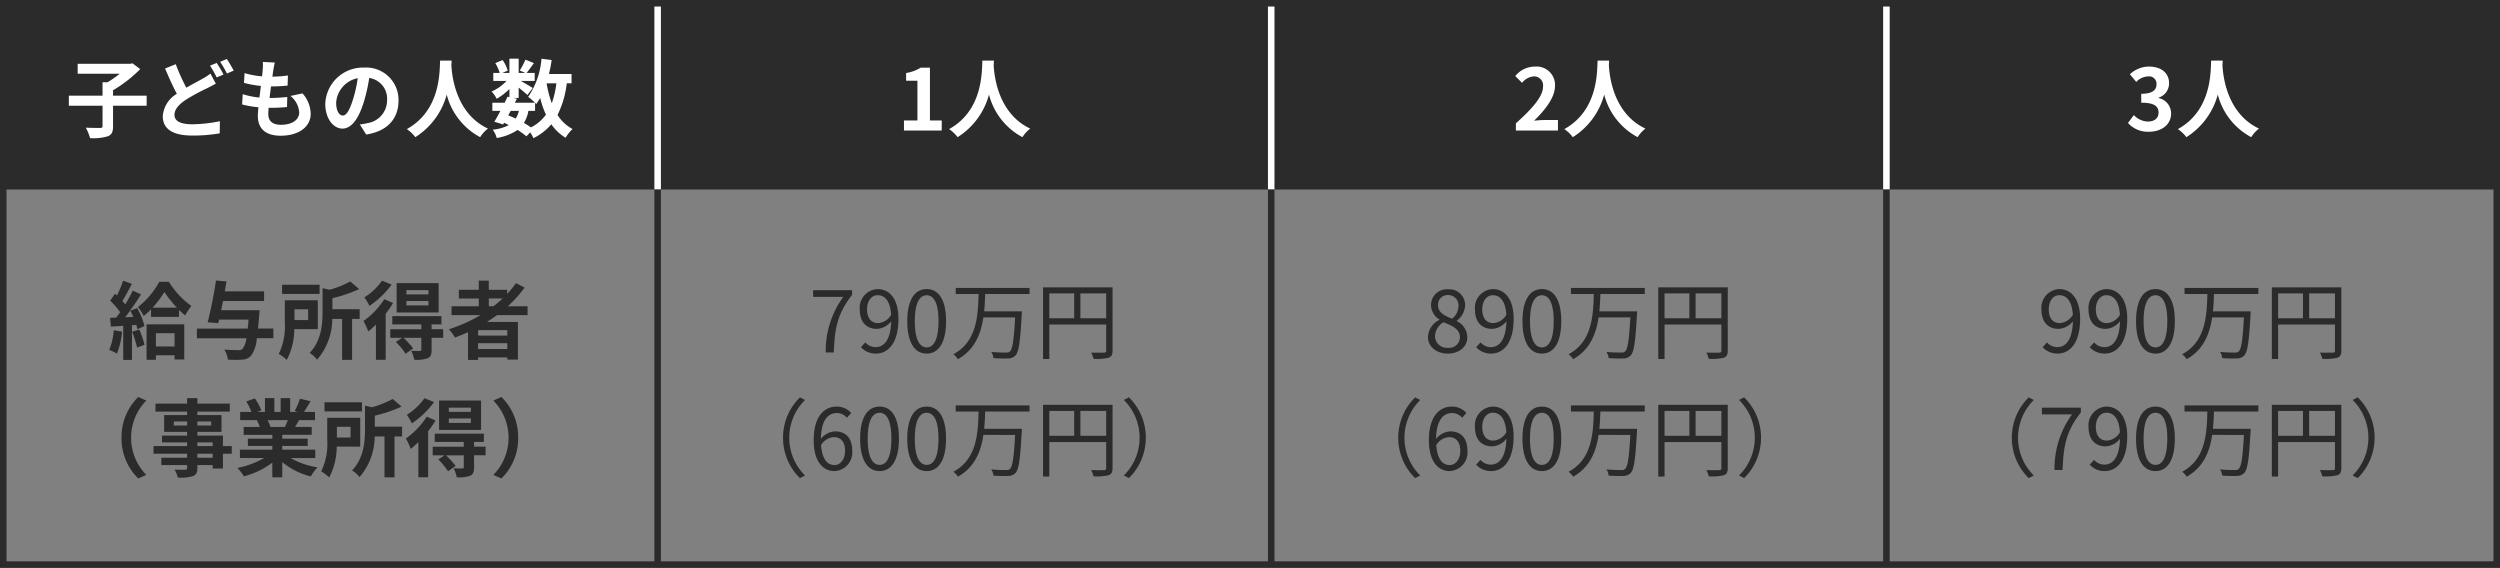 <svg xmlns="http://www.w3.org/2000/svg" width="383" height="87" viewBox="0 0 383 87"><rect x="0" y="0" width="383" height="87" fill="#808080" stroke="none"/><defs><style>.a{fill:#2b2b2b;}.b{fill:#fff;}</style></defs><g transform="translate(-327 -3564)"><rect class="a" width="383" height="29" transform="translate(327 3564)"/><path class="a" d="M1,1V28H382V1H1M0,0H383V29H0Z" transform="translate(327 3564)"/><path class="b" d="M-26.533-5.343h-5.148v-.832a20.236,20.236,0,0,0,4.16-3.237L-28.7-10.3l-.351.078H-37.1V-8.7h6.435a15.811,15.811,0,0,1-1.859,1.3h-.767v2.054h-5.161V-3.8h5.161V-.7c0,.234-.091.3-.364.3-.3,0-1.3,0-2.2-.039a7.006,7.006,0,0,1,.65,1.6A7.675,7.675,0,0,0-32.5.884c.624-.247.819-.663.819-1.56V-3.8h5.148Zm4.459-4.823-1.638.663c.585,1.365,1.209,2.769,1.807,3.874A4.351,4.351,0,0,0-24.063-2.21c0,2.249,1.963,2.977,4.55,2.977A23.981,23.981,0,0,0-15.34.429l.026-1.859a21.917,21.917,0,0,1-4.238.468c-1.807,0-2.717-.494-2.717-1.43,0-.91.728-1.651,1.807-2.366A31.428,31.428,0,0,1-17.238-6.5c.468-.234.884-.455,1.3-.689l-.819-1.534a9.773,9.773,0,0,1-1.209.78c-.611.351-1.534.819-2.483,1.378A28.854,28.854,0,0,1-22.074-10.166Zm6.279-.195-1.027.416a15.558,15.558,0,0,1,1.014,1.807l1.053-.442A19.2,19.2,0,0,0-15.8-10.361Zm1.547-.6-1.027.429a15.337,15.337,0,0,1,1.04,1.794l1.04-.442A20.473,20.473,0,0,0-14.248-10.959Zm7.345.546-1.833-.1A6.963,6.963,0,0,1-8.749-9.36c-.026.3-.065.65-.1,1.053A12.277,12.277,0,0,1-11.531-8.8l-.091,1.495a15.265,15.265,0,0,0,2.587.468c-.065.585-.143,1.2-.221,1.781a11.946,11.946,0,0,1-2.561-.52L-11.908-4a14.545,14.545,0,0,0,2.5.429c-.052.533-.091,1-.091,1.313C-9.5-.091-8.06.793-6.019.793-3.172.793-1.4-.611-1.4-2.574a4.845,4.845,0,0,0-1.261-3.12L-4.5-5.3A3.546,3.546,0,0,1-3.159-2.782c0,1.066-.988,1.9-2.808,1.9C-7.241-.884-7.9-1.456-7.9-2.535c0-.234.026-.559.052-.949h.52c.819,0,1.573-.052,2.3-.117l.039-1.547a22.52,22.52,0,0,1-2.613.156H-7.7c.065-.585.143-1.2.221-1.768A23.429,23.429,0,0,0-4.94-6.89l.052-1.547a18.336,18.336,0,0,1-2.379.182c.052-.429.1-.78.143-1A11.637,11.637,0,0,1-6.9-10.413ZM12.051-4.576A4.95,4.95,0,0,0,6.8-9.646,5.776,5.776,0,0,0,.832-4.082c0,2.2,1.2,3.783,2.639,3.783,1.417,0,2.535-1.612,3.315-4.238a26.29,26.29,0,0,0,.78-3.523A3.214,3.214,0,0,1,10.3-4.628,3.528,3.528,0,0,1,7.332-1.144a10,10,0,0,1-1.209.208L7.1.611C10.374.1,12.051-1.833,12.051-4.576ZM2.5-4.251a4.092,4.092,0,0,1,3.3-3.77,19.513,19.513,0,0,1-.689,3.146C4.576-3.12,4.069-2.3,3.523-2.3,3.016-2.3,2.5-2.938,2.5-4.251Zm15.925-6.461C18.33-9,18.512-3.094,13.325-.221a5.418,5.418,0,0,1,1.3,1.235,11.1,11.1,0,0,0,4.81-6.526,10.309,10.309,0,0,0,5.122,6.526A5.081,5.081,0,0,1,25.753-.3c-4.849-2.275-5.5-7.878-5.6-9.672.013-.273.026-.533.039-.741Zm14.547,7.7V-4.264c.078.078.13.143.182.2a8.246,8.246,0,0,0,.6-.936,13.762,13.762,0,0,0,.884,2.561A6.386,6.386,0,0,1,32.344-.481a12.108,12.108,0,0,0-1.079-.689,5.254,5.254,0,0,0,.689-1.846Zm-3.731,0H30.5A3.953,3.953,0,0,1,30-1.833c-.377-.182-.754-.338-1.144-.494Zm6.994-4.225a13.91,13.91,0,0,1-.7,3.055,16.4,16.4,0,0,1-.793-3.055Zm2.327,0v-1.43H35.1c.169-.689.312-1.4.416-2.132l-1.56-.208a12.037,12.037,0,0,1-2.041,5.85,9.014,9.014,0,0,1,1.053.9H29.874l.312-.624-.559-.117h.832V-6.578c.507.4,1.053.858,1.339,1.131l.819-1.066c-.286-.195-1.209-.741-1.833-1.092h2.132V-8.827H31.681c.312-.4.715-.949,1.118-1.508l-1.3-.52A12.557,12.557,0,0,1,30.628-9.2l.858.377H30.459v-2.184H29.042v2.184H27.95l.832-.364A5.539,5.539,0,0,0,28-10.8l-1.118.468a6.925,6.925,0,0,1,.676,1.508h-.988V-7.6H28.6A6.906,6.906,0,0,1,26.312-5.98a4.677,4.677,0,0,1,.78,1.118,9.369,9.369,0,0,0,1.95-1.508v1.248l-.286-.065c-.13.286-.286.6-.442.923H26.429v1.248h1.235c-.325.624-.65,1.209-.936,1.664l1.352.416.143-.247a7.5,7.5,0,0,1,.728.351,6.831,6.831,0,0,1-2.47.7,3.415,3.415,0,0,1,.611,1.274,7.976,7.976,0,0,0,3.2-1.235,12.32,12.32,0,0,1,1.352.975l.585-.6a5.87,5.87,0,0,1,.494.884A8.444,8.444,0,0,0,35.464-.962a7.056,7.056,0,0,0,2.184,2.067A5.969,5.969,0,0,1,38.714-.234a6.1,6.1,0,0,1-2.3-2.158A14.628,14.628,0,0,0,37.83-7.241Z" transform="translate(376 3584)"/><path class="b" d="M-9.262,0h5.785V-1.547H-5.284V-9.633H-6.7a6,6,0,0,1-2.236.819v1.183H-7.2v6.084H-9.262ZM2.75-10.712C2.659-9,2.841-3.094-2.346-.221a5.418,5.418,0,0,1,1.3,1.235,11.1,11.1,0,0,0,4.81-6.526A10.309,10.309,0,0,0,8.885,1.014,5.081,5.081,0,0,1,10.082-.3c-4.849-2.275-5.5-7.878-5.6-9.672.013-.273.026-.533.039-.741Z" transform="translate(474.75 3584)"/><path class="b" d="M-9.769,0h6.448V-1.612H-5.4c-.455,0-1.092.052-1.573.1,1.755-1.716,3.2-3.588,3.2-5.33A2.822,2.822,0,0,0-6.806-9.8,3.862,3.862,0,0,0-9.86-8.346l1.04,1.04a2.517,2.517,0,0,1,1.768-.988,1.374,1.374,0,0,1,1.443,1.56c0,1.482-1.547,3.289-4.16,5.629ZM2.75-10.712C2.659-9,2.841-3.094-2.346-.221a5.418,5.418,0,0,1,1.3,1.235,11.1,11.1,0,0,0,4.81-6.526A10.309,10.309,0,0,0,8.885,1.014,5.081,5.081,0,0,1,10.082-.3c-4.849-2.275-5.5-7.878-5.6-9.672.013-.273.026-.533.039-.741Z" transform="translate(569 3584)"/><path class="b" d="M-6.766.182c1.833,0,3.38-1.027,3.38-2.8A2.406,2.406,0,0,0-5.3-4.979v-.065a2.283,2.283,0,0,0,1.6-2.2C-3.7-8.879-4.959-9.8-6.818-9.8A4.268,4.268,0,0,0-9.7-8.619l.975,1.17a2.615,2.615,0,0,1,1.82-.845A1.134,1.134,0,0,1-5.622-7.1c0,.858-.572,1.469-2.34,1.469v1.365c2.093,0,2.652.6,2.652,1.534,0,.871-.663,1.352-1.638,1.352a3.056,3.056,0,0,1-2.145-.988l-.9,1.209A4.089,4.089,0,0,0-6.766.182ZM2.75-10.712C2.659-9,2.841-3.094-2.346-.221a5.418,5.418,0,0,1,1.3,1.235,11.1,11.1,0,0,0,4.81-6.526A10.309,10.309,0,0,0,8.885,1.014,5.081,5.081,0,0,1,10.082-.3c-4.849-2.275-5.5-7.878-5.6-9.672.013-.273.026-.533.039-.741Z" transform="translate(663 3584)"/><path class="a" d="M-31.577-3.406A9.452,9.452,0,0,1-32.266-.39a7.641,7.641,0,0,1,1.183.559,12.019,12.019,0,0,0,.78-3.354Zm2.821.234A15.382,15.382,0,0,1-28-.754l1.144-.416a14.333,14.333,0,0,0-.806-2.34Zm-.273-3.211c.156.286.312.611.455.936l-1.248.052c.819-1.053,1.716-2.366,2.431-3.5l-1.261-.585a23.576,23.576,0,0,1-1.157,2.106c-.13-.156-.273-.338-.442-.52.468-.728.988-1.729,1.456-2.613L-30.134-11a16.48,16.48,0,0,1-.949,2.262c-.1-.091-.208-.182-.3-.26l-.741,1.053a12.757,12.757,0,0,1,1.534,1.768c-.208.3-.416.585-.611.832l-.936.039.13,1.339,1.885-.117V1.144h1.339V-4.173l.663-.052a6.233,6.233,0,0,1,.169.663l1.092-.494A11.021,11.021,0,0,0-28-6.812Zm6.773,3.432V-.923h-2.86V-2.951Zm-4.29,4.069h1.43V.429h2.86v.637h1.482V-4.316h-5.772Zm.923-7.982a15.07,15.07,0,0,0,1.807-2.405A18.129,18.129,0,0,0-21.9-6.864Zm1.027-3.965a12.507,12.507,0,0,1-3.276,3.874A7.117,7.117,0,0,1-26.988-5.6a10.208,10.208,0,0,0,1.131-1.014V-5.46h4.277V-6.526a11.089,11.089,0,0,0,.949.845,9.549,9.549,0,0,1,.949-1.443,12.758,12.758,0,0,1-3.445-3.705ZM-7.124-3.666H-9.477q.1-.936.195-2.145c.026-.2.052-.663.052-.663h-5.889c.091-.455.195-.936.286-1.417h6.292V-9.373H-14.56c.091-.52.182-1.027.26-1.508l-1.612-.143a64.67,64.67,0,0,1-1.274,6.4l1.625.13.13-.546h4.511c-.039.507-.078.962-.13,1.378h-7.787v1.482h7.579a3.066,3.066,0,0,1-.6,1.638.867.867,0,0,1-.637.182c-.377,0-1.248-.013-2.145-.091a3.472,3.472,0,0,1,.546,1.547,17.635,17.635,0,0,0,2.21,0A1.876,1.876,0,0,0-10.517.468a5.193,5.193,0,0,0,.858-2.652h2.535Zm7.085-6.708H-5.785v1.4H-.039ZM-1.794-6.617v1.651H-3.887V-6.617ZM-.312-3.575v-4.42H-5.369v3.3A9.823,9.823,0,0,1-6.292.221a6.7,6.7,0,0,1,1.222.923A10.214,10.214,0,0,0-3.913-3.575ZM6.1-6.63H1.924V-8.32a21.658,21.658,0,0,0,4.1-1.391l-1.365-1.17A14.585,14.585,0,0,1,1.482-9.607L.416-9.854v3.588c0,1.924-.182,4.5-1.989,6.331A3.82,3.82,0,0,1-.429,1.105,9.522,9.522,0,0,0,1.9-5.135H3.406V1.131H4.94V-5.135H6.1ZM16.64-8.9H13.26v-.65h3.38Zm0,1.69H13.26v-.676h3.38Zm1.56-3.419H11.765v4.5H18.2ZM9.529-11a9.273,9.273,0,0,1-2.7,2.548,9.593,9.593,0,0,1,.767,1.313A13.764,13.764,0,0,0,11-10.4Zm.338,2.834A11.67,11.67,0,0,1,6.682-4.823a11.536,11.536,0,0,1,.741,1.6,12.213,12.213,0,0,0,1.17-1.053V1.118h1.495V-5.941a13.727,13.727,0,0,0,1.131-1.638Zm9.022,4.6H17.121V-4.3h1.508V-5.564H11.1V-4.3h4.446v.741H10.79v1.313h1.82l-.962.637A10.951,10.951,0,0,1,13.143.195L14.3-.624a13.668,13.668,0,0,0-1.482-1.625h2.73V-.442c0,.143-.052.2-.234.208s-.78,0-1.326-.026a5.432,5.432,0,0,1,.481,1.378A5.146,5.146,0,0,0,16.484.9c.507-.221.637-.585.637-1.3V-2.249H18.9Zm6.994-4.706H28a17.752,17.752,0,0,1-1.4,1.183h-.715Zm2.834,5.681H24.245v-.832h4.472ZM24.245-.533v-.884h4.472v.884ZM31.824-5.72V-7.085H28.808a19.015,19.015,0,0,0,2.561-2.86l-1.326-.676A15.831,15.831,0,0,1,28.7-8.97v-.637H25.883v-1.4H24.349v1.4H21.294v1.339h3.055v1.183H20.176V-5.72H24.6a23.034,23.034,0,0,1-4.823,2.158,8.413,8.413,0,0,1,.936,1.274c.663-.247,1.339-.533,1.989-.819V1.144h1.547V.754h4.472v.338h1.625V-4.68H25.61c.533-.338,1.027-.676,1.534-1.04ZM-30.381,13.06A8.567,8.567,0,0,0-27.82,19.3l1.235-.546a8.076,8.076,0,0,1-2.327-5.694,8.076,8.076,0,0,1,2.327-5.694L-27.82,6.82A8.567,8.567,0,0,0-30.381,13.06Zm13.962,3.068h-2.34v-.611h2.34Zm-2.34-2.353h2.34v.559h-2.34Zm-3.614-2.587v-.624h2.041v.624Zm5.72-.624v.624h-2.106v-.624Zm3.159,3.77h-1.352v-1.6h-3.913v-.572h3.692V9.589h-3.692V9.056h4.966V7.834h-4.966V6.989h-1.573v.845h-4.849V9.056h4.849v.533h-3.523v2.574h3.523v.572H-24.18v1.04h3.848v.559H-25.48v1.183h5.148v.611h-3.952v1.118h3.952v.4c0,.234-.078.312-.325.325-.208,0-.975,0-1.6-.026a4.766,4.766,0,0,1,.507,1.222,6.846,6.846,0,0,0,2.3-.221c.507-.221.689-.533.689-1.3v-.4h2.34v.533h1.573V15.517h1.352ZM-4.9,10.369c-.143.351-.3.728-.455,1.04H-7.787l.221-.039a6.984,6.984,0,0,0-.442-1Zm4.2,5.8V14.893H-5.759v-.572h3.9V13.2h-3.9v-.585h4.511V11.409H-3.8c.195-.312.4-.663.611-1.04H-.741V9.108h-1.69c.3-.455.65-1.04,1.014-1.638l-1.625-.39a10.472,10.472,0,0,1-.819,1.885l.468.143H-4.55V6.989H-6.006V9.108h-.962V6.989H-8.411V9.108H-9.594l.637-.234a9.837,9.837,0,0,0-.988-1.833l-1.326.455a11.653,11.653,0,0,1,.806,1.612h-1.742v1.261H-9.49l-.156.026A5.842,5.842,0,0,1-9.2,11.409h-2.47v1.209H-7.28V13.2h-3.744v1.118H-7.28v.572h-4.966v1.274h3.731a13.658,13.658,0,0,1-4.108,1.521,7.211,7.211,0,0,1,.988,1.287A12.332,12.332,0,0,0-7.28,16.869v2.262h1.521v-2.34a11.1,11.1,0,0,0,4.368,2.2,7.272,7.272,0,0,1,1.04-1.4,11.614,11.614,0,0,1-4.121-1.417ZM6.461,7.626H.715v1.4H6.461ZM4.706,11.383v1.651H2.613V11.383Zm1.482,3.042v-4.42H1.131v3.3a9.823,9.823,0,0,1-.923,4.914,6.7,6.7,0,0,1,1.222.923,10.214,10.214,0,0,0,1.157-4.719ZM12.6,11.37H8.424V9.68a21.658,21.658,0,0,0,4.1-1.391l-1.365-1.17A14.585,14.585,0,0,1,7.982,8.393L6.916,8.146v3.588c0,1.924-.182,4.5-1.989,6.331A3.82,3.82,0,0,1,6.071,19.1,9.522,9.522,0,0,0,8.4,12.865H9.906v6.266H11.44V12.865H12.6ZM23.14,9.1H19.76v-.65h3.38Zm0,1.69H19.76v-.676h3.38ZM24.7,7.366H18.265v4.5H24.7ZM16.029,7a9.273,9.273,0,0,1-2.7,2.548,9.593,9.593,0,0,1,.767,1.313A13.764,13.764,0,0,0,17.5,7.6Zm.338,2.834a11.67,11.67,0,0,1-3.185,3.341,11.536,11.536,0,0,1,.741,1.6,12.213,12.213,0,0,0,1.17-1.053v5.4h1.495V12.059a13.727,13.727,0,0,0,1.131-1.638Zm9.022,4.6H23.621V13.7h1.508V12.436H17.6V13.7h4.446v.741H17.29v1.313h1.82l-.962.637a10.951,10.951,0,0,1,1.5,1.807l1.157-.819a13.668,13.668,0,0,0-1.482-1.625h2.73v1.807c0,.143-.052.195-.234.208s-.78,0-1.326-.026a5.432,5.432,0,0,1,.481,1.378,5.146,5.146,0,0,0,2.015-.221c.507-.221.637-.585.637-1.3V15.751H25.4Zm4.992-1.378A8.567,8.567,0,0,0,27.82,6.82l-1.235.546a8.13,8.13,0,0,1,0,11.388l1.235.546A8.567,8.567,0,0,0,30.381,13.06Z" transform="translate(376 3618)"/><path class="a" d="M-21.249,0h1.235c.143-3.731.559-5.954,2.8-8.814v-.728h-5.967v1.027h4.615A14.112,14.112,0,0,0-21.249,0Zm6.331-6.617c0-1.3.7-2.158,1.612-2.158,1.222,0,1.95,1.04,2.08,3A2.5,2.5,0,0,1-13.215-4.5C-14.345-4.5-14.918-5.33-14.918-6.617ZM-13.566.169c1.794,0,3.458-1.482,3.458-5.343,0-3.029-1.365-4.537-3.2-4.537a2.861,2.861,0,0,0-2.73,3.094c0,1.976,1.04,3,2.626,3a2.965,2.965,0,0,0,2.2-1.17C-11.3-1.833-12.37-.819-13.6-.819a2.1,2.1,0,0,1-1.586-.728l-.663.741A3.032,3.032,0,0,0-13.566.169Zm7.787,0c1.807,0,2.964-1.651,2.964-4.966S-3.971-9.711-5.779-9.711-8.755-8.112-8.755-4.8-7.6.169-5.779.169Zm0-.949C-6.87-.78-7.6-1.989-7.6-4.8c0-2.782.728-3.965,1.82-3.965S-3.971-7.579-3.971-4.8C-3.971-1.989-4.7-.78-5.779-.78ZM9.977-8.957v-.936H-1.332v.936h3.5C2.087-5.642,1.9-1.638-1.7.273a2.761,2.761,0,0,1,.7.754c2.561-1.43,3.523-3.848,3.9-6.4H7.767c-.182,3.432-.4,4.862-.793,5.213a.785.785,0,0,1-.611.169A21.751,21.751,0,0,1,4.1-.091,1.955,1.955,0,0,1,4.44.858,18.107,18.107,0,0,0,6.727.91,1.476,1.476,0,0,0,7.833.442c.507-.546.715-2.093.949-6.279.013-.13.013-.468.013-.468H3.023c.091-.9.13-1.794.156-2.652Zm7.787,3.718V-9.048h3.952v3.809ZM13.007-9.048h3.809v3.809H13.007Zm9.685-.936H12.045V1h.962V-4.277h8.71V-.3c0,.247-.091.325-.325.325S20.3.052,19.416.013a4.157,4.157,0,0,1,.364.962A8.186,8.186,0,0,0,22.094.806c.442-.169.6-.481.6-1.1ZM-27.788,13.06A8.637,8.637,0,0,0-25.2,19.248l.78-.4a8.135,8.135,0,0,1-2.418-5.785,8.135,8.135,0,0,1,2.418-5.785l-.78-.4A8.637,8.637,0,0,0-27.788,13.06Zm7.774-.091c1.157,0,1.729.819,1.729,2.106S-19,17.246-19.91,17.246c-1.2,0-1.911-1.079-2.054-3.055A2.464,2.464,0,0,1-20.014,12.969Zm.1,5.2a2.861,2.861,0,0,0,2.73-3.094c0-1.989-1.027-2.99-2.639-2.99a2.964,2.964,0,0,0-2.171,1.157c.052-2.964,1.157-3.965,2.457-3.965A2.015,2.015,0,0,1-18,10.005l.65-.741a2.927,2.927,0,0,0-2.223-.975c-1.846,0-3.523,1.43-3.523,5.161C-23.095,16.6-21.743,18.169-19.91,18.169Zm6.916,0c1.807,0,2.964-1.651,2.964-4.966s-1.157-4.914-2.964-4.914-2.977,1.6-2.977,4.914S-14.814,18.169-12.994,18.169Zm0-.949c-1.092,0-1.82-1.209-1.82-4.017,0-2.782.728-3.965,1.82-3.965s1.807,1.183,1.807,3.965C-11.187,16.011-11.915,17.22-12.994,17.22Zm7.215.949c1.807,0,2.964-1.651,2.964-4.966S-3.972,8.289-5.779,8.289s-2.977,1.6-2.977,4.914S-7.6,18.169-5.779,18.169Zm0-.949c-1.092,0-1.82-1.209-1.82-4.017,0-2.782.728-3.965,1.82-3.965s1.807,1.183,1.807,3.965C-3.972,16.011-4.7,17.22-5.779,17.22ZM9.977,9.043V8.107H-1.333v.936h3.5c-.078,3.315-.26,7.319-3.861,9.23a2.761,2.761,0,0,1,.7.754c2.561-1.43,3.523-3.848,3.9-6.4H7.767c-.182,3.432-.4,4.862-.793,5.213a.785.785,0,0,1-.611.169,21.751,21.751,0,0,1-2.262-.1,1.955,1.955,0,0,1,.338.949,18.107,18.107,0,0,0,2.288.052,1.476,1.476,0,0,0,1.105-.468c.507-.546.715-2.093.949-6.279.013-.13.013-.468.013-.468H3.022c.091-.9.13-1.794.156-2.652Zm7.787,3.718V8.952h3.952v3.809ZM13.006,8.952h3.809v3.809H13.006Zm9.685-.936H12.044V19h.962V13.723h8.71V17.7c0,.247-.091.325-.325.325s-1.092.026-1.976-.013a4.157,4.157,0,0,1,.364.962,8.186,8.186,0,0,0,2.314-.169c.442-.169.6-.481.6-1.1Zm5.1,5.044A8.637,8.637,0,0,0,25.2,6.872l-.78.4a8.129,8.129,0,0,1,0,11.57l.78.4A8.637,8.637,0,0,0,27.787,13.06Z" transform="translate(474.75 3618)"/><path class="a" d="M-20.2.169c1.794,0,2.99-1.079,2.99-2.47a2.781,2.781,0,0,0-1.612-2.5v-.065a3.125,3.125,0,0,0,1.274-2.3,2.41,2.41,0,0,0-2.613-2.509A2.424,2.424,0,0,0-22.77-7.254a2.649,2.649,0,0,0,1.287,2.2v.065a3.052,3.052,0,0,0-1.755,2.626C-23.237-.9-21.951.169-20.2.169Zm.65-5.343c-1.118-.442-2.145-.936-2.145-2.08A1.468,1.468,0,0,1-20.17-8.8a1.58,1.58,0,0,1,1.612,1.7A2.556,2.556,0,0,1-19.545-5.174ZM-20.17-.715A1.827,1.827,0,0,1-22.159-2.47a2.59,2.59,0,0,1,1.3-2.158c1.352.546,2.522,1.027,2.522,2.3A1.651,1.651,0,0,1-20.17-.715Zm5.252-5.9c0-1.3.7-2.158,1.612-2.158,1.222,0,1.95,1.04,2.08,3A2.5,2.5,0,0,1-13.215-4.5C-14.345-4.5-14.918-5.33-14.918-6.617ZM-13.566.169c1.794,0,3.458-1.482,3.458-5.343,0-3.029-1.365-4.537-3.2-4.537a2.861,2.861,0,0,0-2.73,3.094c0,1.976,1.04,3,2.626,3a2.965,2.965,0,0,0,2.2-1.17C-11.3-1.833-12.37-.819-13.6-.819a2.1,2.1,0,0,1-1.586-.728l-.663.741A3.032,3.032,0,0,0-13.566.169Zm7.787,0c1.807,0,2.964-1.651,2.964-4.966S-3.971-9.711-5.779-9.711-8.755-8.112-8.755-4.8-7.6.169-5.779.169Zm0-.949C-6.87-.78-7.6-1.989-7.6-4.8c0-2.782.728-3.965,1.82-3.965S-3.971-7.579-3.971-4.8C-3.971-1.989-4.7-.78-5.779-.78ZM9.977-8.957v-.936H-1.332v.936h3.5C2.087-5.642,1.9-1.638-1.7.273a2.761,2.761,0,0,1,.7.754c2.561-1.43,3.523-3.848,3.9-6.4H7.767c-.182,3.432-.4,4.862-.793,5.213a.785.785,0,0,1-.611.169A21.751,21.751,0,0,1,4.1-.091,1.955,1.955,0,0,1,4.44.858,18.107,18.107,0,0,0,6.727.91,1.476,1.476,0,0,0,7.833.442c.507-.546.715-2.093.949-6.279.013-.13.013-.468.013-.468H3.023c.091-.9.13-1.794.156-2.652Zm7.787,3.718V-9.048h3.952v3.809ZM13.007-9.048h3.809v3.809H13.007Zm9.685-.936H12.045V1h.962V-4.277h8.71V-.3c0,.247-.091.325-.325.325S20.3.052,19.416.013a4.157,4.157,0,0,1,.364.962A8.186,8.186,0,0,0,22.094.806c.442-.169.6-.481.6-1.1ZM-27.788,13.06A8.637,8.637,0,0,0-25.2,19.248l.78-.4a8.135,8.135,0,0,1-2.418-5.785,8.135,8.135,0,0,1,2.418-5.785l-.78-.4A8.637,8.637,0,0,0-27.788,13.06Zm7.774-.091c1.157,0,1.729.819,1.729,2.106S-19,17.246-19.91,17.246c-1.2,0-1.911-1.079-2.054-3.055A2.464,2.464,0,0,1-20.014,12.969Zm.1,5.2a2.861,2.861,0,0,0,2.73-3.094c0-1.989-1.027-2.99-2.639-2.99a2.964,2.964,0,0,0-2.171,1.157c.052-2.964,1.157-3.965,2.457-3.965A2.015,2.015,0,0,1-18,10.005l.65-.741a2.927,2.927,0,0,0-2.223-.975c-1.846,0-3.523,1.43-3.523,5.161C-23.095,16.6-21.743,18.169-19.91,18.169Zm4.992-6.786c0-1.3.7-2.158,1.612-2.158,1.222,0,1.95,1.04,2.08,3A2.5,2.5,0,0,1-13.215,13.5C-14.346,13.5-14.918,12.67-14.918,11.383Zm1.352,6.786c1.794,0,3.458-1.482,3.458-5.343,0-3.029-1.365-4.537-3.2-4.537a2.861,2.861,0,0,0-2.73,3.094c0,1.976,1.04,3,2.626,3a2.965,2.965,0,0,0,2.2-1.17c-.091,2.951-1.157,3.965-2.392,3.965a2.1,2.1,0,0,1-1.586-.728l-.663.741A3.032,3.032,0,0,0-13.566,18.169Zm7.787,0c1.807,0,2.964-1.651,2.964-4.966S-3.972,8.289-5.779,8.289s-2.977,1.6-2.977,4.914S-7.6,18.169-5.779,18.169Zm0-.949c-1.092,0-1.82-1.209-1.82-4.017,0-2.782.728-3.965,1.82-3.965s1.807,1.183,1.807,3.965C-3.972,16.011-4.7,17.22-5.779,17.22ZM9.977,9.043V8.107H-1.333v.936h3.5c-.078,3.315-.26,7.319-3.861,9.23a2.761,2.761,0,0,1,.7.754c2.561-1.43,3.523-3.848,3.9-6.4H7.767c-.182,3.432-.4,4.862-.793,5.213a.785.785,0,0,1-.611.169,21.751,21.751,0,0,1-2.262-.1,1.955,1.955,0,0,1,.338.949,18.107,18.107,0,0,0,2.288.052,1.476,1.476,0,0,0,1.105-.468c.507-.546.715-2.093.949-6.279.013-.13.013-.468.013-.468H3.022c.091-.9.13-1.794.156-2.652Zm7.787,3.718V8.952h3.952v3.809ZM13.006,8.952h3.809v3.809H13.006Zm9.685-.936H12.044V19h.962V13.723h8.71V17.7c0,.247-.091.325-.325.325s-1.092.026-1.976-.013a4.157,4.157,0,0,1,.364.962,8.186,8.186,0,0,0,2.314-.169c.442-.169.6-.481.6-1.1Zm5.1,5.044A8.637,8.637,0,0,0,25.2,6.872l-.78.4a8.129,8.129,0,0,1,0,11.57l.78.4A8.637,8.637,0,0,0,27.787,13.06Z" transform="translate(569 3618)"/><path class="a" d="M-22.132-6.617c0-1.3.7-2.158,1.612-2.158,1.222,0,1.95,1.04,2.08,3A2.5,2.5,0,0,1-20.43-4.5C-21.561-4.5-22.132-5.33-22.132-6.617ZM-20.781.169c1.794,0,3.458-1.482,3.458-5.343,0-3.029-1.365-4.537-3.2-4.537a2.861,2.861,0,0,0-2.73,3.094c0,1.976,1.04,3,2.626,3a2.965,2.965,0,0,0,2.2-1.17c-.091,2.951-1.157,3.965-2.392,3.965a2.1,2.1,0,0,1-1.586-.728l-.663.741A3.032,3.032,0,0,0-20.781.169Zm5.863-6.786c0-1.3.7-2.158,1.612-2.158,1.222,0,1.95,1.04,2.08,3A2.5,2.5,0,0,1-13.215-4.5C-14.345-4.5-14.918-5.33-14.918-6.617ZM-13.566.169c1.794,0,3.458-1.482,3.458-5.343,0-3.029-1.365-4.537-3.2-4.537a2.861,2.861,0,0,0-2.73,3.094c0,1.976,1.04,3,2.626,3a2.965,2.965,0,0,0,2.2-1.17C-11.3-1.833-12.37-.819-13.6-.819a2.1,2.1,0,0,1-1.586-.728l-.663.741A3.032,3.032,0,0,0-13.566.169Zm7.787,0c1.807,0,2.964-1.651,2.964-4.966S-3.971-9.711-5.779-9.711-8.755-8.112-8.755-4.8-7.6.169-5.779.169Zm0-.949C-6.87-.78-7.6-1.989-7.6-4.8c0-2.782.728-3.965,1.82-3.965S-3.971-7.579-3.971-4.8C-3.971-1.989-4.7-.78-5.779-.78ZM9.977-8.957v-.936H-1.332v.936h3.5C2.087-5.642,1.9-1.638-1.7.273a2.761,2.761,0,0,1,.7.754c2.561-1.43,3.523-3.848,3.9-6.4H7.767c-.182,3.432-.4,4.862-.793,5.213a.785.785,0,0,1-.611.169A21.751,21.751,0,0,1,4.1-.091,1.955,1.955,0,0,1,4.44.858,18.107,18.107,0,0,0,6.727.91,1.476,1.476,0,0,0,7.833.442c.507-.546.715-2.093.949-6.279.013-.13.013-.468.013-.468H3.023c.091-.9.13-1.794.156-2.652Zm7.787,3.718V-9.048h3.952v3.809ZM13.007-9.048h3.809v3.809H13.007Zm9.685-.936H12.045V1h.962V-4.277h8.71V-.3c0,.247-.091.325-.325.325S20.3.052,19.416.013a4.157,4.157,0,0,1,.364.962A8.186,8.186,0,0,0,22.094.806c.442-.169.6-.481.6-1.1ZM-27.788,13.06A8.637,8.637,0,0,0-25.2,19.248l.78-.4a8.135,8.135,0,0,1-2.418-5.785,8.135,8.135,0,0,1,2.418-5.785l-.78-.4A8.637,8.637,0,0,0-27.788,13.06ZM-21.249,18h1.235c.143-3.731.559-5.954,2.8-8.814V8.458h-5.967V9.485h4.615A14.112,14.112,0,0,0-21.249,18Zm6.331-6.617c0-1.3.7-2.158,1.612-2.158,1.222,0,1.95,1.04,2.08,3A2.5,2.5,0,0,1-13.215,13.5C-14.346,13.5-14.918,12.67-14.918,11.383Zm1.352,6.786c1.794,0,3.458-1.482,3.458-5.343,0-3.029-1.365-4.537-3.2-4.537a2.861,2.861,0,0,0-2.73,3.094c0,1.976,1.04,3,2.626,3a2.965,2.965,0,0,0,2.2-1.17c-.091,2.951-1.157,3.965-2.392,3.965a2.1,2.1,0,0,1-1.586-.728l-.663.741A3.032,3.032,0,0,0-13.566,18.169Zm7.787,0c1.807,0,2.964-1.651,2.964-4.966S-3.972,8.289-5.779,8.289s-2.977,1.6-2.977,4.914S-7.6,18.169-5.779,18.169Zm0-.949c-1.092,0-1.82-1.209-1.82-4.017,0-2.782.728-3.965,1.82-3.965s1.807,1.183,1.807,3.965C-3.972,16.011-4.7,17.22-5.779,17.22ZM9.977,9.043V8.107H-1.333v.936h3.5c-.078,3.315-.26,7.319-3.861,9.23a2.761,2.761,0,0,1,.7.754c2.561-1.43,3.523-3.848,3.9-6.4H7.767c-.182,3.432-.4,4.862-.793,5.213a.785.785,0,0,1-.611.169,21.751,21.751,0,0,1-2.262-.1,1.955,1.955,0,0,1,.338.949,18.107,18.107,0,0,0,2.288.052,1.476,1.476,0,0,0,1.105-.468c.507-.546.715-2.093.949-6.279.013-.13.013-.468.013-.468H3.022c.091-.9.13-1.794.156-2.652Zm7.787,3.718V8.952h3.952v3.809ZM13.006,8.952h3.809v3.809H13.006Zm9.685-.936H12.044V19h.962V13.723h8.71V17.7c0,.247-.091.325-.325.325s-1.092.026-1.976-.013a4.157,4.157,0,0,1,.364.962,8.186,8.186,0,0,0,2.314-.169c.442-.169.6-.481.6-1.1Zm5.1,5.044A8.637,8.637,0,0,0,25.2,6.872l-.78.4a8.129,8.129,0,0,1,0,11.57l.78.4A8.637,8.637,0,0,0,27.787,13.06Z" transform="translate(663 3618)"/><path class="a" d="M.5,57.5h-1V0h1Z" transform="translate(427.75 3593)"/><path class="b" d="M.5,29h-1V0h1Z" transform="translate(427.75 3564)"/><path class="a" d="M.5,57.5h-1V0h1Z" transform="translate(521.75 3593)"/><path class="b" d="M.5,29h-1V0h1Z" transform="translate(521.75 3564)"/><path class="a" d="M.5,57.5h-1V0h1Z" transform="translate(616 3593)"/><path class="b" d="M.5,29h-1V0h1Z" transform="translate(616 3564)"/><path class="a" d="M1,1V86H382V1H1M0,0H383V87H0Z" transform="translate(327 3564)"/></g></svg>